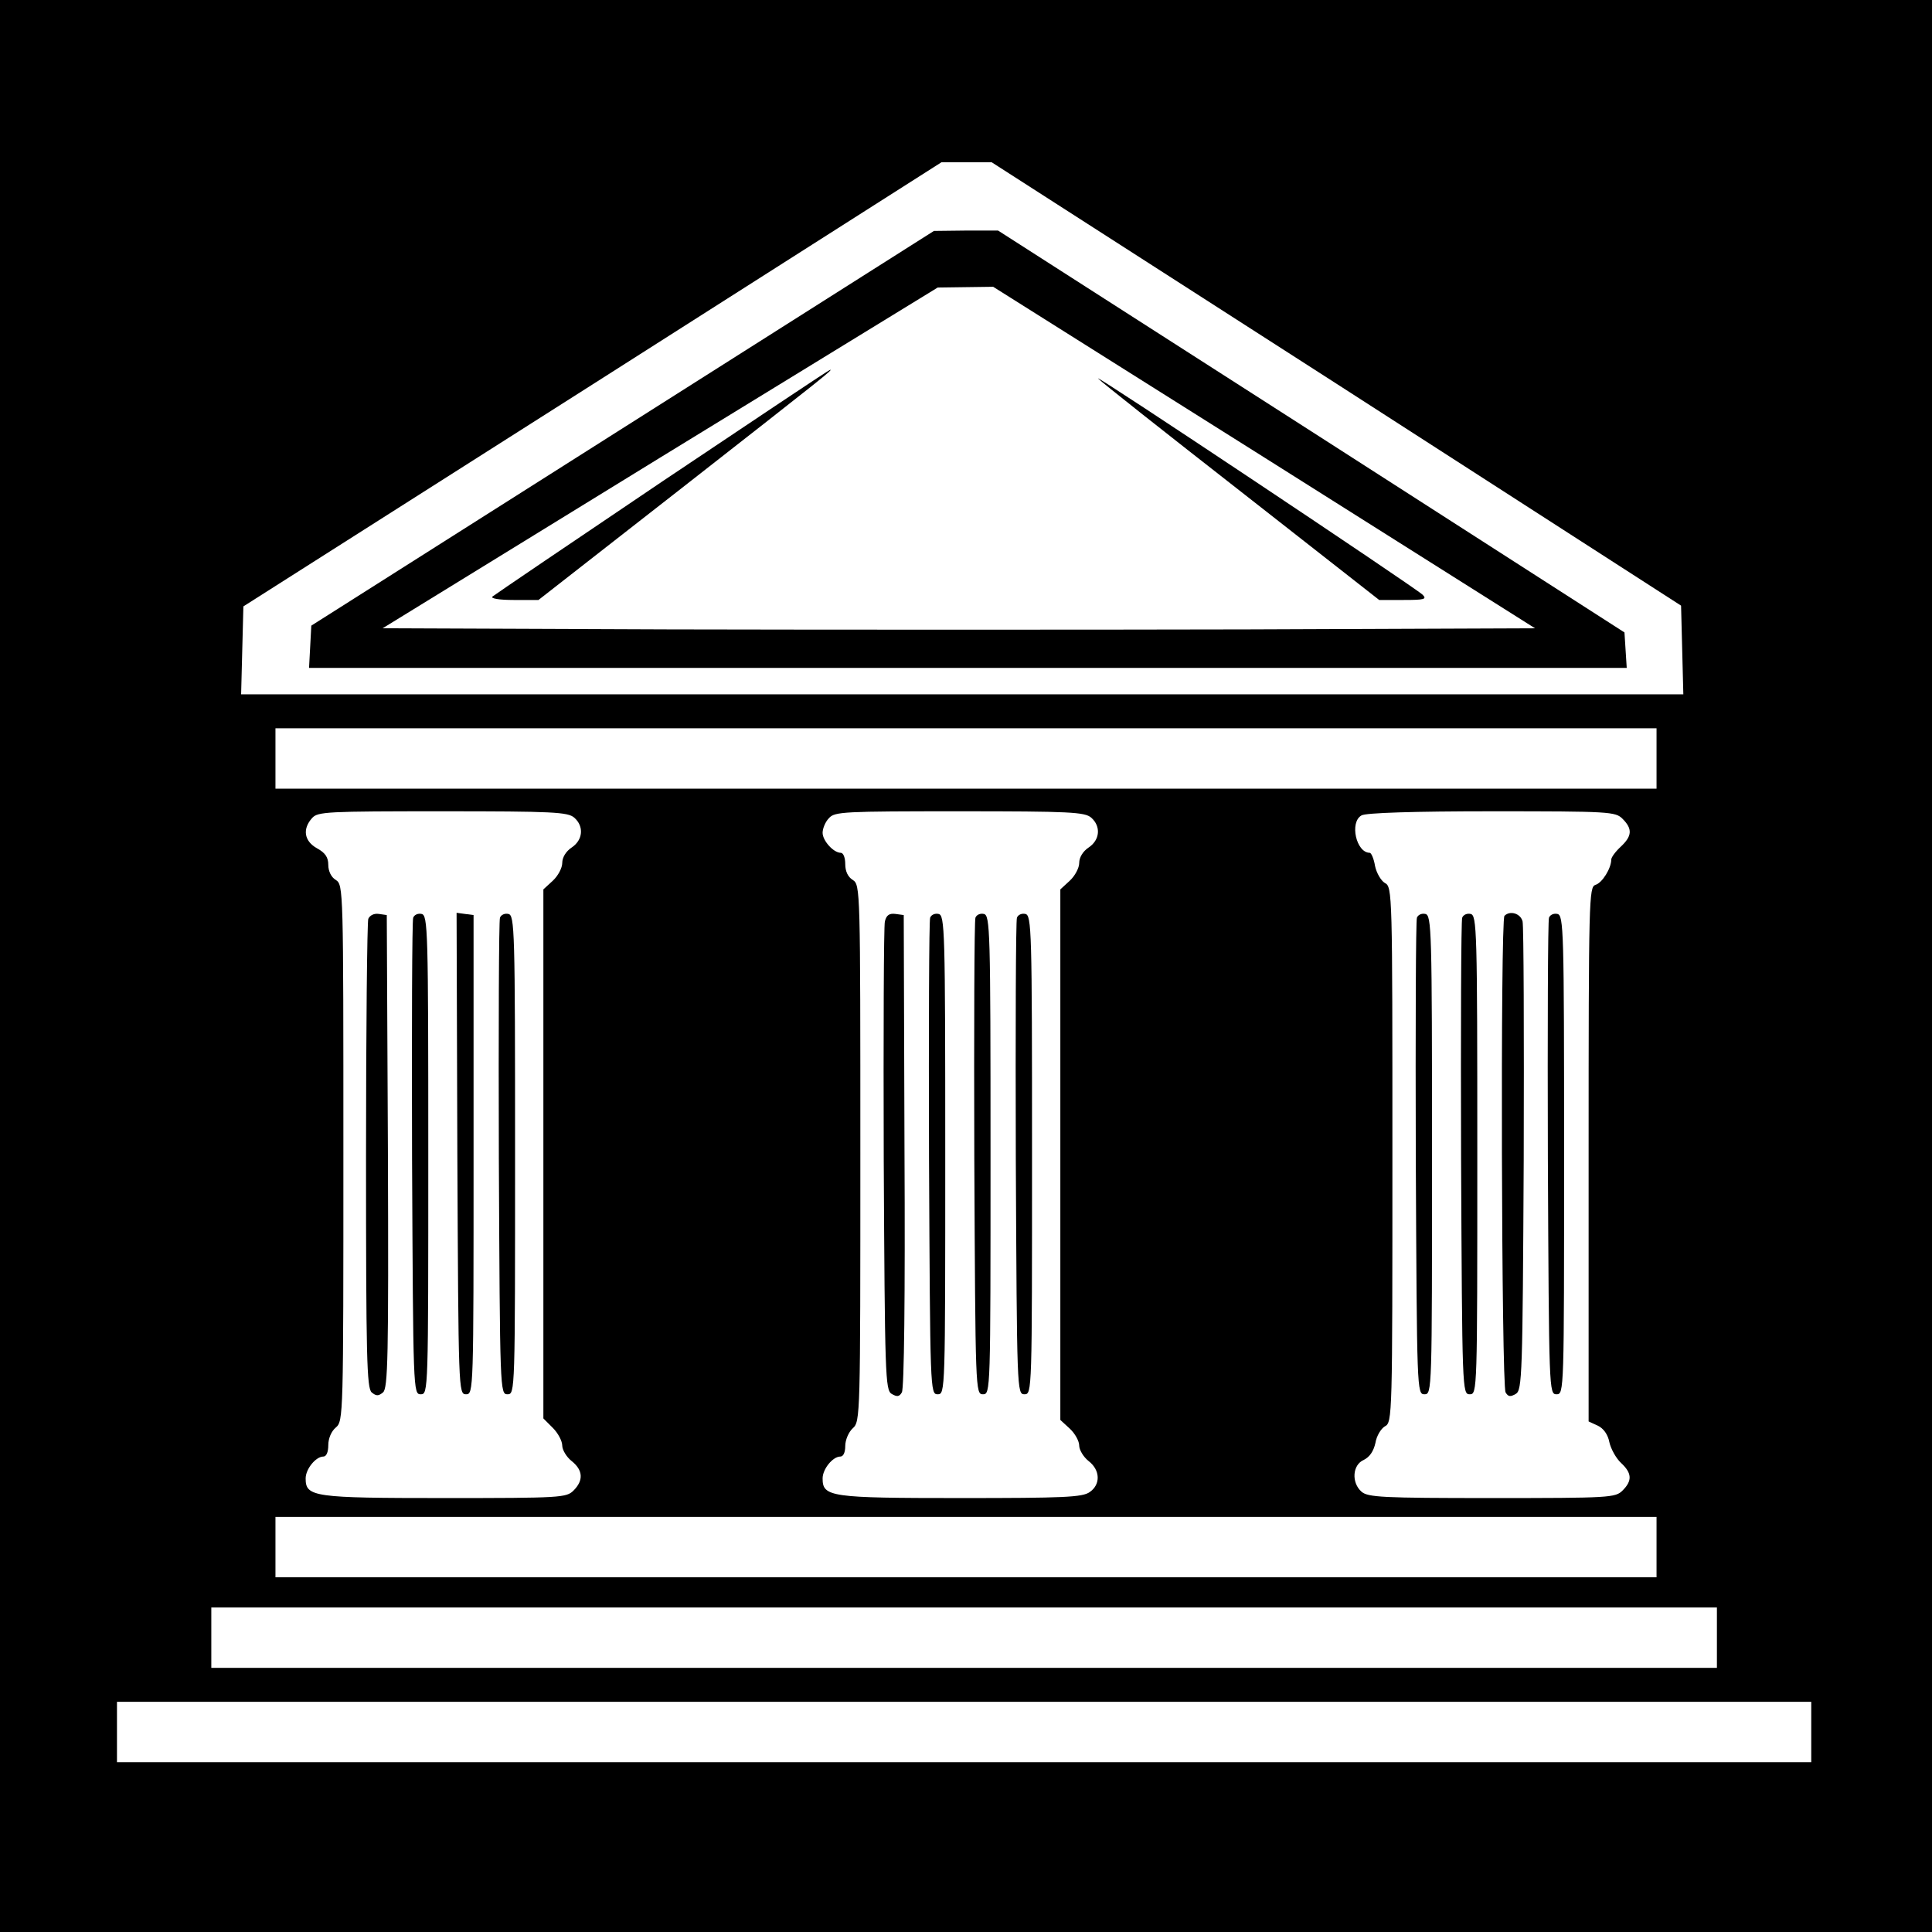 <?xml version="1.0" standalone="no"?>
<!DOCTYPE svg PUBLIC "-//W3C//DTD SVG 20010904//EN"
 "http://www.w3.org/TR/2001/REC-SVG-20010904/DTD/svg10.dtd">
<svg version="1.0" xmlns="http://www.w3.org/2000/svg"
 width="512pt" height="512pt" viewBox="0 0 512 512"
 preserveAspectRatio="xMidYMid meet">
<g transform="translate(0,512) scale(0.1,-0.1)"
fill="#000000" stroke="none">
<path d="M0 2560 l0 -2560 2560 0 2560 0 0 2560 0 2560 -2560 0 -2560 0 0
-2560z m3542 1543 l913 -588 3 -117 3 -118 -1911 0 -1911 0 3 117 3 116 925
588 925 589 67 0 66 0 914 -587z m848 -993 l0 -80 -1830 0 -1830 0 0 80 0 80
1830 0 1830 0 0 -80z m-2868 -157 c26 -23 23 -59 -7 -79 -15 -10 -25 -26 -25
-41 0 -13 -11 -34 -25 -47 l-25 -23 0 -701 0 -701 25 -25 c14 -14 25 -35 25
-47 0 -11 11 -30 25 -41 30 -24 32 -51 5 -78 -19 -19 -33 -20 -343 -20 -347 0
-367 3 -367 52 0 25 27 58 47 58 8 0 13 12 13 30 0 18 8 37 20 47 20 17 20 30
20 728 0 699 0 710 -20 723 -12 7 -20 23 -20 40 0 20 -8 32 -30 44 -34 19 -39
51 -13 80 15 17 39 18 346 18 293 0 332 -2 349 -17z m1370 0 c26 -23 23 -59
-7 -79 -15 -10 -25 -26 -25 -41 0 -13 -11 -34 -25 -47 l-25 -23 0 -703 0 -703
25 -23 c14 -13 25 -33 25 -45 0 -11 11 -30 25 -41 31 -24 32 -62 3 -82 -19
-14 -69 -16 -343 -16 -345 0 -365 3 -365 52 0 25 27 58 47 58 8 0 13 11 13 28
0 16 9 37 20 47 20 18 20 31 20 729 0 700 0 711 -20 724 -13 8 -20 23 -20 42
0 17 -5 30 -12 30 -19 0 -48 32 -48 53 0 11 7 29 17 39 15 17 39 18 346 18
293 0 332 -2 349 -17z m1408 -3 c27 -27 25 -46 -5 -74 -14 -13 -25 -28 -25
-34 0 -23 -24 -62 -42 -67 -17 -6 -18 -35 -18 -714 l0 -708 24 -11 c15 -7 27
-23 31 -44 4 -18 18 -43 31 -55 29 -27 30 -47 4 -73 -19 -19 -33 -20 -347 -20
-290 0 -328 2 -345 17 -27 24 -24 71 6 84 16 8 26 23 31 45 3 19 15 38 25 44
20 10 20 26 20 720 0 694 0 710 -20 720 -10 6 -22 26 -26 45 -3 19 -10 35 -14
35 -36 0 -54 81 -22 99 10 7 141 11 345 11 314 0 328 -1 347 -20z m90 -1930
l0 -80 -1830 0 -1830 0 0 80 0 80 1830 0 1830 0 0 -80z m160 -240 l0 -80
-1995 0 -1995 0 0 80 0 80 1995 0 1995 0 0 -80z m250 -250 l0 -80 -2245 0
-2245 0 0 80 0 80 2245 0 2245 0 0 -80z"/>
<path d="M1650 3985 l-825 -523 -3 -56 -3 -56 1746 0 1746 0 -3 47 -3 47 -830
533 -830 532 -85 0 -85 -1 -825 -523z m1700 -77 l718 -453 -764 -3 c-420 -1
-1107 -1 -1527 0 l-763 3 735 452 736 451 73 1 74 1 718 -452z"/>
<path d="M1755 3844 c-242 -163 -444 -300 -450 -305 -5 -5 17 -9 56 -9 l66 0
379 296 c386 302 401 314 394 314 -3 0 -203 -134 -445 -296z"/>
<path d="M2910 4117 c8 -9 179 -144 380 -301 l365 -286 65 0 c55 0 62 2 50 14
-24 22 -876 590 -860 573z"/>
<path d="M976 2685 c-3 -9 -6 -292 -6 -630 0 -532 2 -614 15 -625 12 -10 18
-10 30 0 13 11 15 91 13 639 l-3 626 -21 3 c-13 2 -24 -4 -28 -13z"/>
<path d="M1095 2688 c-3 -7 -4 -294 -3 -638 3 -617 3 -625 23 -625 20 0 20 7
20 635 0 597 -1 635 -18 638 -9 2 -19 -2 -22 -10z"/>
<path d="M1212 2063 c3 -630 3 -638 23 -638 20 0 20 7 20 635 l0 635 -23 3
-22 3 2 -638z"/>
<path d="M1325 2688 c-3 -7 -4 -294 -3 -638 3 -617 3 -625 23 -625 20 0 20 7
20 635 0 597 -1 635 -18 638 -9 2 -19 -2 -22 -10z"/>
<path d="M2345 2678 c-3 -13 -4 -297 -3 -632 3 -571 4 -610 21 -620 14 -8 20
-8 27 4 6 9 9 253 7 640 l-2 625 -22 3 c-16 2 -24 -3 -28 -20z"/>
<path d="M2465 2688 c-3 -7 -4 -294 -3 -638 3 -617 3 -625 23 -625 20 0 20 7
20 635 0 597 -1 635 -18 638 -9 2 -19 -2 -22 -10z"/>
<path d="M2585 2688 c-3 -7 -4 -294 -3 -638 3 -617 3 -625 23 -625 20 0 20 7
20 635 0 597 -1 635 -18 638 -9 2 -19 -2 -22 -10z"/>
<path d="M2695 2688 c-3 -7 -4 -294 -3 -638 3 -617 3 -625 23 -625 20 0 20 7
20 635 0 597 -1 635 -18 638 -9 2 -19 -2 -22 -10z"/>
<path d="M3755 2688 c-3 -7 -4 -294 -3 -638 3 -617 3 -625 23 -625 20 0 20 7
20 635 0 597 -1 635 -18 638 -9 2 -19 -2 -22 -10z"/>
<path d="M3875 2688 c-3 -7 -4 -294 -3 -638 3 -617 3 -625 23 -625 20 0 20 7
20 635 0 597 -1 635 -18 638 -9 2 -19 -2 -22 -10z"/>
<path d="M3987 2693 c-11 -10 -8 -1246 3 -1263 7 -12 13 -12 27 -4 17 10 18
49 21 620 1 335 0 619 -3 632 -5 21 -33 30 -48 15z"/>
<path d="M4105 2688 c-3 -7 -4 -294 -3 -638 3 -617 3 -625 23 -625 20 0 20 7
20 635 0 597 -1 635 -18 638 -9 2 -19 -2 -22 -10z"/>
</g>
</svg>
